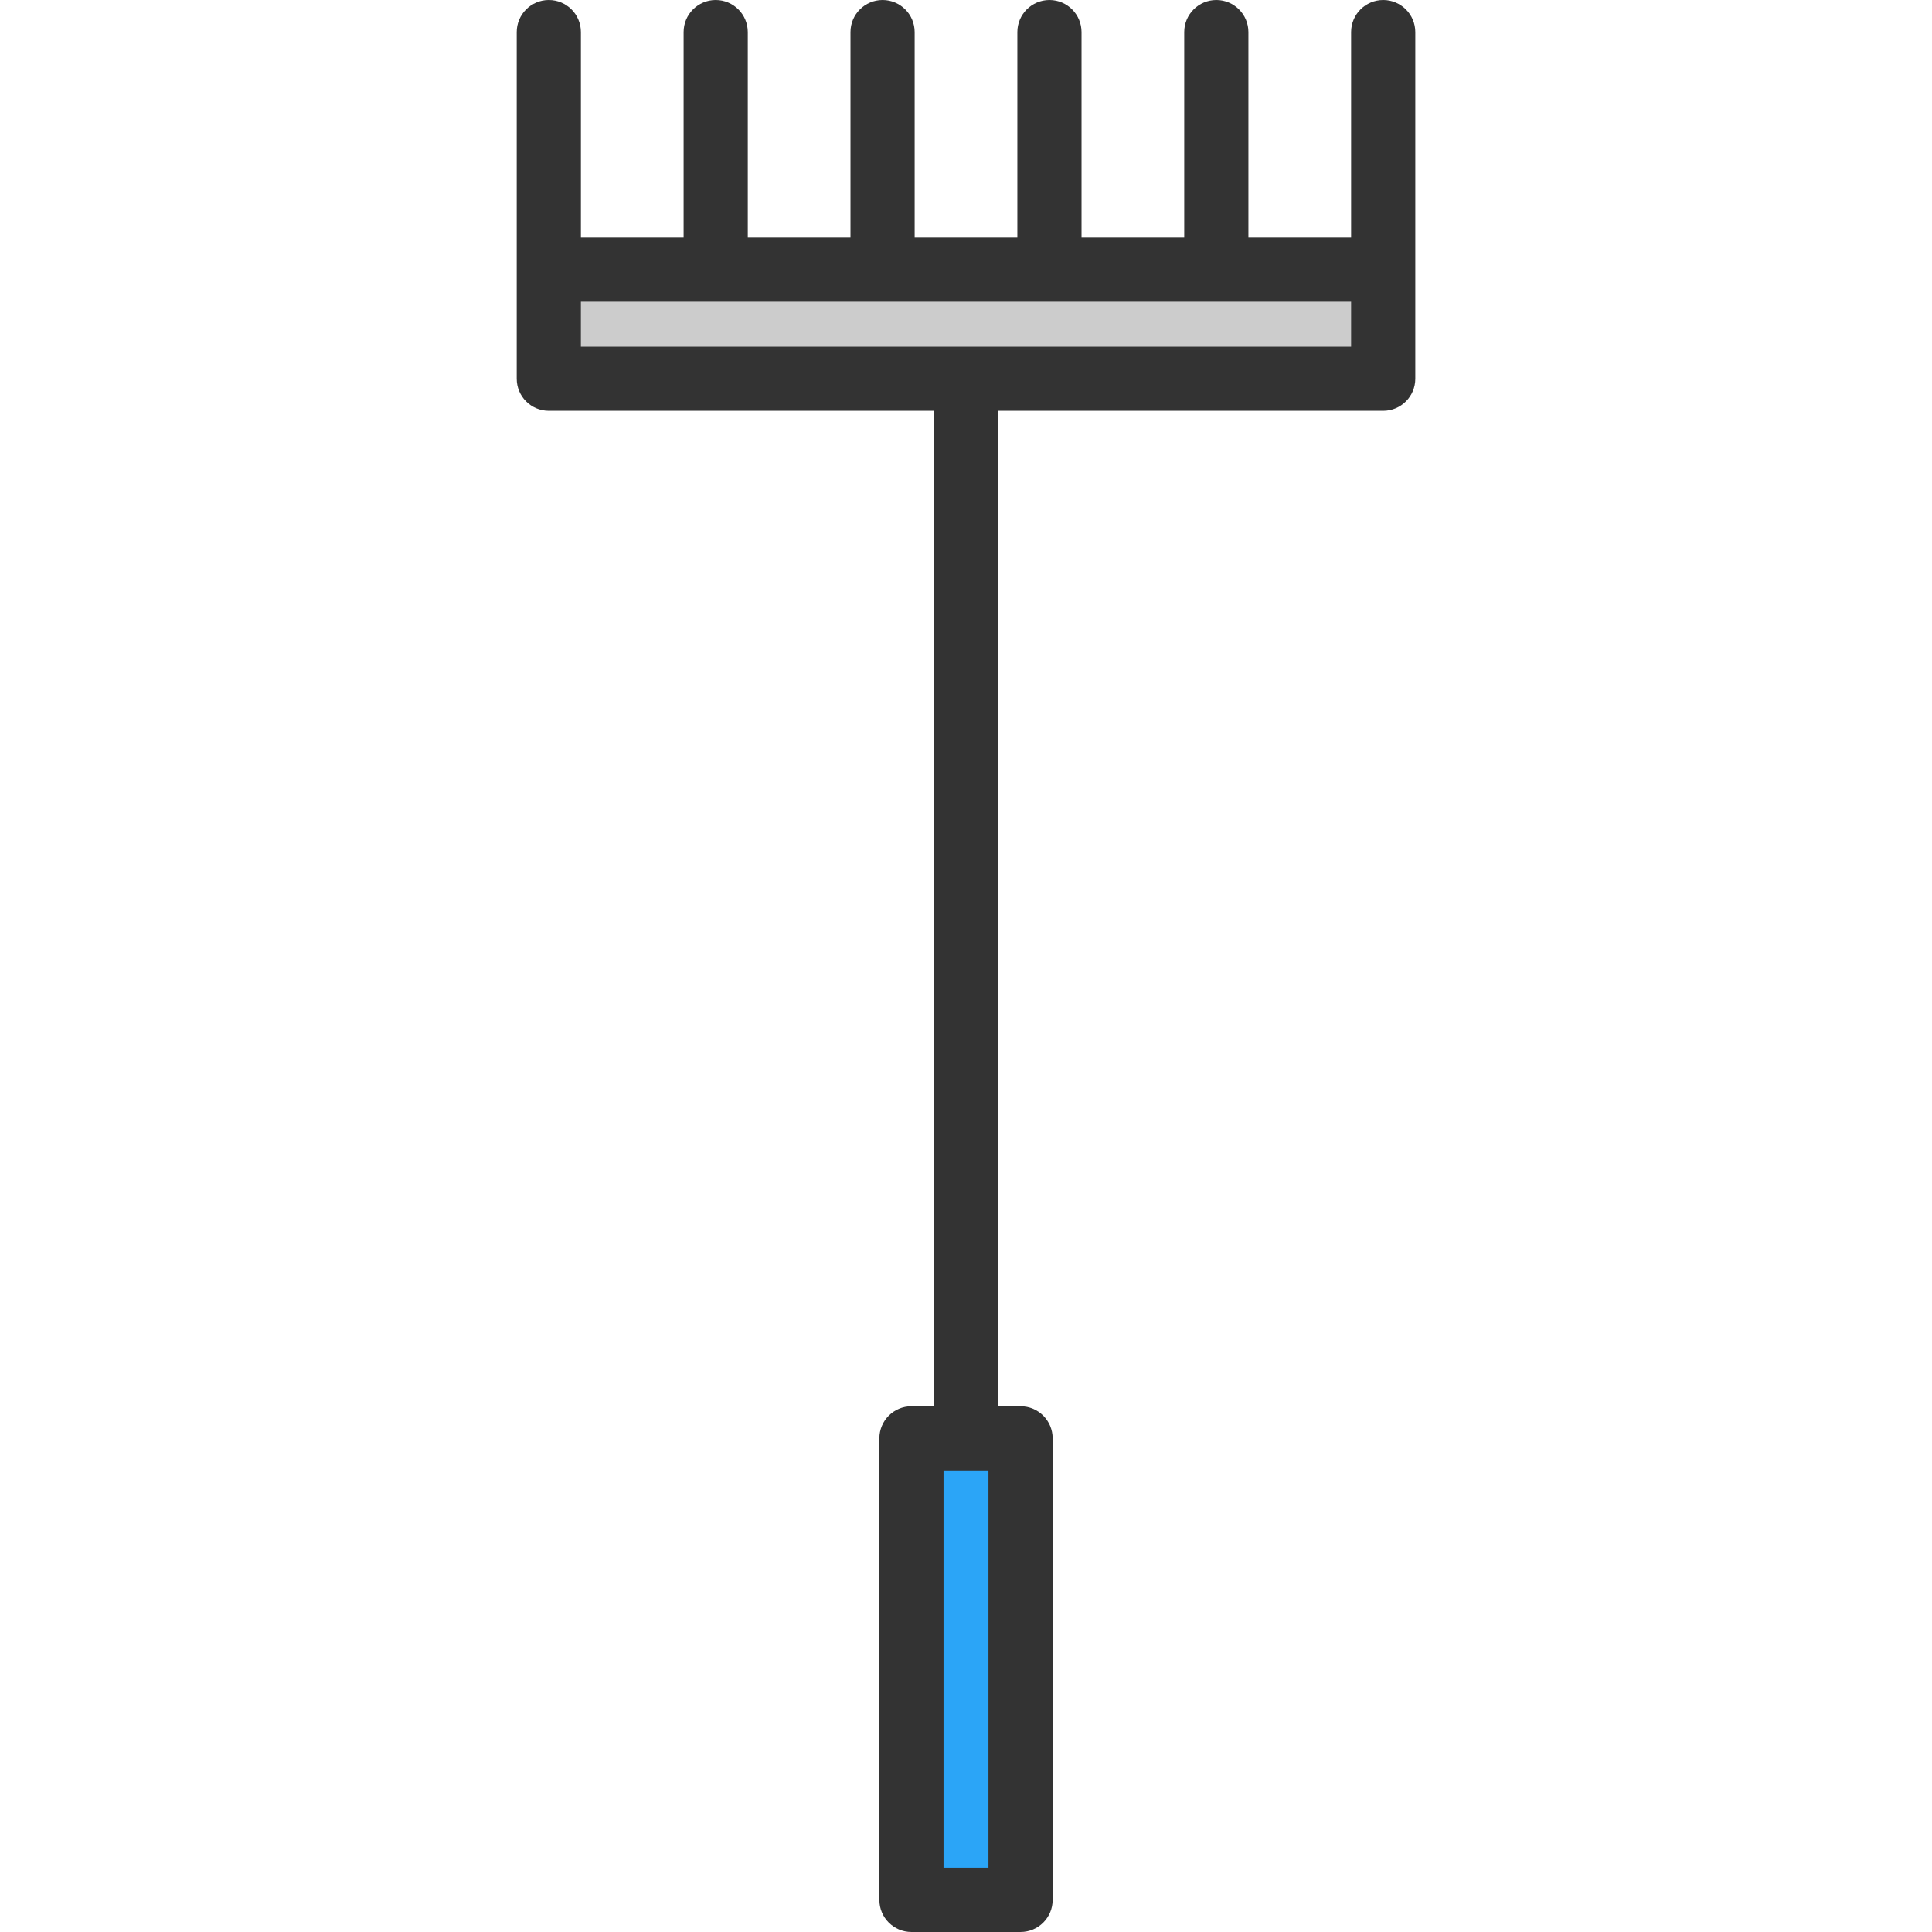 <?xml version="1.0" encoding="iso-8859-1"?>
<!-- Uploaded to: SVG Repo, www.svgrepo.com, Generator: SVG Repo Mixer Tools -->
<svg height="800px" width="800px" version="1.1" id="Layer_1" xmlns="http://www.w3.org/2000/svg" xmlns:xlink="http://www.w3.org/1999/xlink" 
	 viewBox="0 0 512 512" xml:space="preserve">
<polygon style="fill:#2BA5F7;" points="270.463,381.187 270.463,503.495 241.544,503.495 241.544,381.187 256.003,381.187 "/>
<polygon style="fill:#CCCCCC;" points="366.562,71.443 366.562,100.361 256.003,100.361 145.433,100.361 145.433,71.443 
	189.661,71.443 233.889,71.443 278.117,71.443 322.334,71.443 "/>
<path style="fill:#333333;" d="M366.565,0c-4.698,0-8.505,3.808-8.505,8.505v54.431h-27.215V8.505c0-4.697-3.807-8.505-8.505-8.505
	s-8.505,3.808-8.505,8.505v54.431h-27.215V8.505c0-4.697-3.807-8.505-8.505-8.505c-4.698,0-8.505,3.808-8.505,8.505v54.431h-27.215
	V8.505c0-4.697-3.807-8.505-8.505-8.505c-4.698,0-8.505,3.808-8.505,8.505v54.431h-27.215V8.505c0-4.697-3.807-8.505-8.505-8.505
	c-4.698,0-8.505,3.808-8.505,8.505v54.431h-27.215V8.505c0-4.697-3.807-8.505-8.505-8.505c-4.698,0-8.505,3.808-8.505,8.505v91.854
	c0,4.697,3.807,8.505,8.505,8.505h102.059v263.813h-5.953c-4.698,0-8.505,3.808-8.505,8.505v122.312
	c0,4.697,3.807,8.505,8.505,8.505h28.916c4.698,0,8.505-3.808,8.505-8.505V381.182c0-4.697-3.807-8.505-8.505-8.505h-5.953V108.865
	h102.059c4.698,0,8.505-3.808,8.505-8.505V8.505C375.07,3.808,371.263,0,366.565,0z M261.953,494.989h-11.905V389.688h11.905
	V494.989z M153.941,91.854V79.947h204.118v11.906H153.941z"/>
</svg>